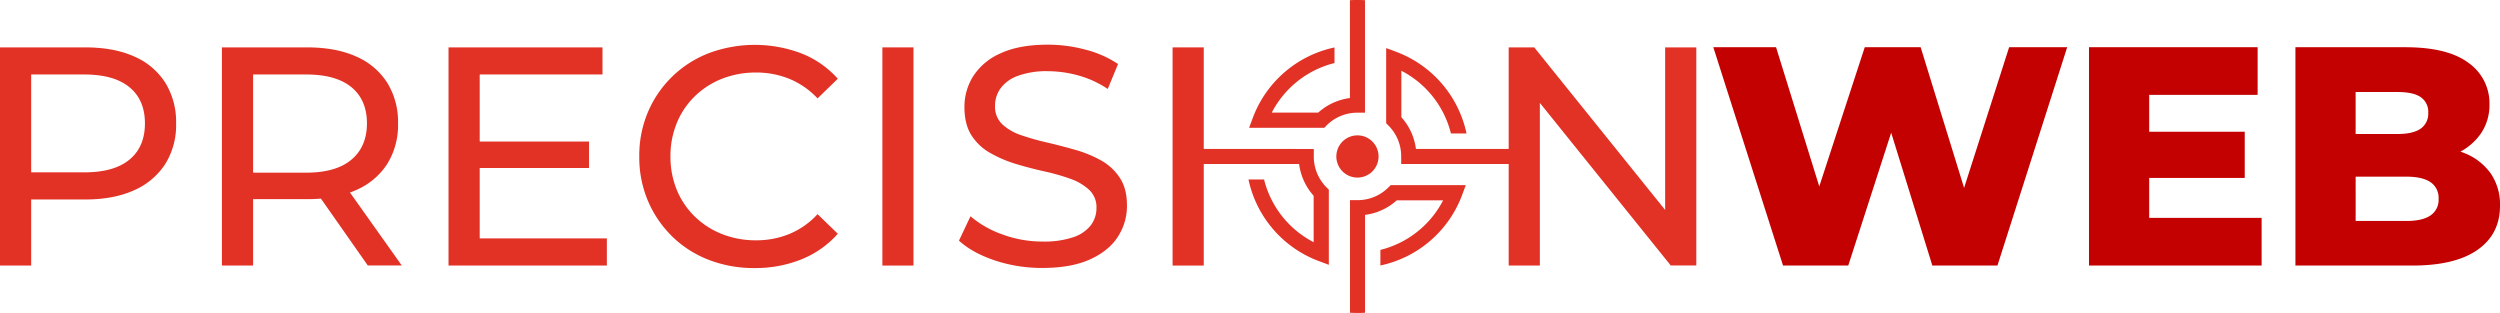 <svg xmlns="http://www.w3.org/2000/svg" id="Layer_1" data-name="Layer 1" viewBox="0 0 996.2 124.7"><defs><style>.cls-1{fill:#e23125;}.cls-2{fill:#c30101;}</style></defs><title>precision logo 2</title><path class="cls-1" d="M65.83,32.91A27.64,27.64,0,0,0,53.41,22.48q-8.08-3.6-19.5-3.6H0v86.94H12.42V79.49H33.91q11.42,0,19.5-3.67A28.15,28.15,0,0,0,65.83,65.39a29.31,29.31,0,0,0,4.34-16.21A29.66,29.66,0,0,0,65.83,32.91ZM51.61,63.59q-6.15,5.1-18.07,5.09H12.42v-39H33.54q11.91,0,18.07,5.09t6.14,14.41Q57.75,58.5,51.61,63.59ZM6.83,29.68h5.59V23.47Zm0,39,5,5.57.58.64V68.68Z"></path><path class="cls-1" d="M154.26,32.91a27.64,27.64,0,0,0-12.42-10.43q-8.07-3.6-19.5-3.6H88.43v86.94h12.42V79.36h21.49c1.91,0,3.75-.08,5.52-.22a45.69,45.69,0,0,0,11.61-2.43c.81-.29,1.6-.61,2.37-.95a27.78,27.78,0,0,0,12.42-10.37,29.32,29.32,0,0,0,4.35-16.21A29.67,29.67,0,0,0,154.26,32.91ZM140,63.65q-6.15,5.16-18.07,5.16H100.85V29.68H122q11.91,0,18.07,5.09t6.15,14.41Q146.19,58.5,140,63.65Zm-44.78-34h5.59V23.47Zm0,39.13,5,5.44.59.64V68.81Zm44.21,7.9-1.73-2.44H124.45l3.41,4.87,18.7,26.68H160.1Z"></path><path class="cls-1" d="M191.15,95V29.68h48.93V18.88H178.73v86.94h63.09V95ZM190,56.39V66.94h44.71V56.39Z"></path><path class="cls-1" d="M314.6,93.21a34.64,34.64,0,0,1-13.29,2.55,36.54,36.54,0,0,1-13.6-2.49,32.46,32.46,0,0,1-10.86-7A31.34,31.34,0,0,1,269.7,75.7a34.69,34.69,0,0,1-2.54-13.35A34.66,34.66,0,0,1,269.7,49a31.34,31.34,0,0,1,7.15-10.62,32.64,32.64,0,0,1,10.86-7,36.74,36.74,0,0,1,13.6-2.48,34.83,34.83,0,0,1,13.29,2.54,32.28,32.28,0,0,1,11.18,7.77l8.07-7.83A38,38,0,0,0,319.39,21.3a52.39,52.39,0,0,0-36.89-.13,43.21,43.21,0,0,0-24.28,23.42,44.38,44.38,0,0,0-3.48,17.76,44.38,44.38,0,0,0,3.48,17.76,43.68,43.68,0,0,0,9.62,14.1,42.92,42.92,0,0,0,14.53,9.31,49.6,49.6,0,0,0,18.32,3.29,49,49,0,0,0,18.7-3.48,38.49,38.49,0,0,0,14.46-10.18l-8.07-7.82A31.44,31.44,0,0,1,314.6,93.21Z"></path><path class="cls-1" d="M351.61,18.88v86.94H364V18.88Z"></path><path class="cls-1" d="M446.26,70.92a21.31,21.31,0,0,0-7.52-7,48,48,0,0,0-10.31-4.22q-5.65-1.62-11.24-2.92A101.53,101.53,0,0,1,407,53.9a20.68,20.68,0,0,1-7.58-4.35,9.53,9.53,0,0,1-2.92-7.32,11.85,11.85,0,0,1,2.18-7,14.67,14.67,0,0,1,6.89-5,33.19,33.19,0,0,1,12.05-1.86,46,46,0,0,1,12,1.68,39.78,39.78,0,0,1,11.8,5.4l4.1-9.94a42.08,42.08,0,0,0-12.92-5.71,58.2,58.2,0,0,0-15-2q-11.43,0-18.82,3.42a24.58,24.58,0,0,0-10.93,9.07,22.79,22.79,0,0,0-3.54,12.35q0,7,2.86,11.37a21.09,21.09,0,0,0,7.51,7A51,51,0,0,0,405,65.39q5.66,1.68,11.24,2.92a84.34,84.34,0,0,1,10.25,2.92A21.68,21.68,0,0,1,434,75.64a9.38,9.38,0,0,1,2.92,7.2,11.31,11.31,0,0,1-2.23,6.89,14.58,14.58,0,0,1-7,4.79,36.27,36.27,0,0,1-12.3,1.73,45.84,45.84,0,0,1-16-2.85,40.44,40.44,0,0,1-12.67-7.21l-4.59,9.69q5.22,4.84,14.28,7.89a59.31,59.31,0,0,0,19,3q11.43,0,18.95-3.41t11.11-9.07a22.33,22.33,0,0,0,3.6-12.23Q449.11,75.26,446.26,70.92Z"></path><path class="cls-1" d="M467.25,18.88v86.94h12.42V18.88Z"></path><path class="cls-1" d="M675.94,18.88H663.53V83.67L611.36,18.88H601.18v86.94H613.6V41l52.16,64.79h10.18V18.88Z"></path><path class="cls-1" d="M546.87,68.29a8.41,8.41,0,1,0-6,2.47A8.4,8.4,0,0,0,546.87,68.29Z"></path><path class="cls-1" d="M603.28,62.34c0-1,0-2-.07-3h-18v0h-6.07v0H564.22a23.39,23.39,0,0,0-5.81-12.65V28.19a38.62,38.62,0,0,1,19.76,25h6.21a44.63,44.63,0,0,0-27.94-32.51l-4.08-1.52V49.12l.89.89a17.32,17.32,0,0,1,5.1,12.33v3h13.79v0H591v0h12.23C603.26,64.37,603.28,63.35,603.28,62.34Z"></path><path class="cls-1" d="M528.59,50a17.32,17.32,0,0,1,12.33-5.1h3V31.15h0V12.31h0V.08c-1-.06-2-.08-3-.08s-2,0-3,.08v18h0v6.07h0V39.07a23.39,23.39,0,0,0-12.65,5.81H506.77a38.62,38.62,0,0,1,25-19.76V18.91a44.63,44.63,0,0,0-32.51,27.94l-1.52,4.08H527.7Z"></path><path class="cls-1" d="M523.52,62.36v-3H509.73v0H490.89v0H478.66c-.06,1-.08,2-.08,3s0,2,.08,3h18v0h6.07v0h14.94A23.39,23.39,0,0,0,523.46,78V96.51a38.62,38.62,0,0,1-19.76-25h-6.21A44.63,44.63,0,0,0,525.43,104l4.08,1.52V75.58l-.89-.89A17.32,17.32,0,0,1,523.52,62.36Z"></path><path class="cls-1" d="M553.27,74.66a17.32,17.32,0,0,1-12.33,5.1h-3V93.55h0v18.84h0v12.23c1,.06,2,.08,3,.08s2,0,3-.08v-18h0v-6.07h0V85.63a23.39,23.39,0,0,0,12.65-5.81h18.47a38.62,38.62,0,0,1-25,19.76v6.21a44.63,44.63,0,0,0,32.51-27.94l1.52-4.08H554.16Z"></path><path class="cls-2" d="M710.51,105.82l-27.79-87h25l23.38,75.32H718.46l24.61-75.32h22.27L788.6,94.14H776.48L800.6,18.82h23.13l-27.79,87H770l-19.83-64h7l-20.68,64Z"></path><path class="cls-2" d="M856.41,86.81h44.8v19H832.42v-87h67.2v19H856.41ZM854.7,52.5h39.78V70.9H854.7Z"></path><path class="cls-2" d="M914.68,105.82v-87H958.5q16.89,0,25.21,6.28A19.65,19.65,0,0,1,992,41.56a20.16,20.16,0,0,1-3.49,11.75,23.64,23.64,0,0,1-9.79,7.95,35.43,35.43,0,0,1-15,2.93l2.45-6A40.86,40.86,0,0,1,982,61a23.42,23.42,0,0,1,10.47,8.07A21.82,21.82,0,0,1,996.2,82q0,11.31-9,17.59T961,105.82Zm24-17.77H959q6.24,0,9.48-2.18a7.45,7.45,0,0,0,3.25-6.65,7.48,7.48,0,0,0-3.25-6.65c-2.16-1.44-5.32-2.17-9.48-2.17H937v-17h18.37c4.07,0,7.14-.7,9.18-2.11a7.22,7.22,0,0,0,3.06-6.34,7.06,7.06,0,0,0-3.06-6.28c-2-1.36-5.11-2-9.18-2H938.67Z"></path></svg>
